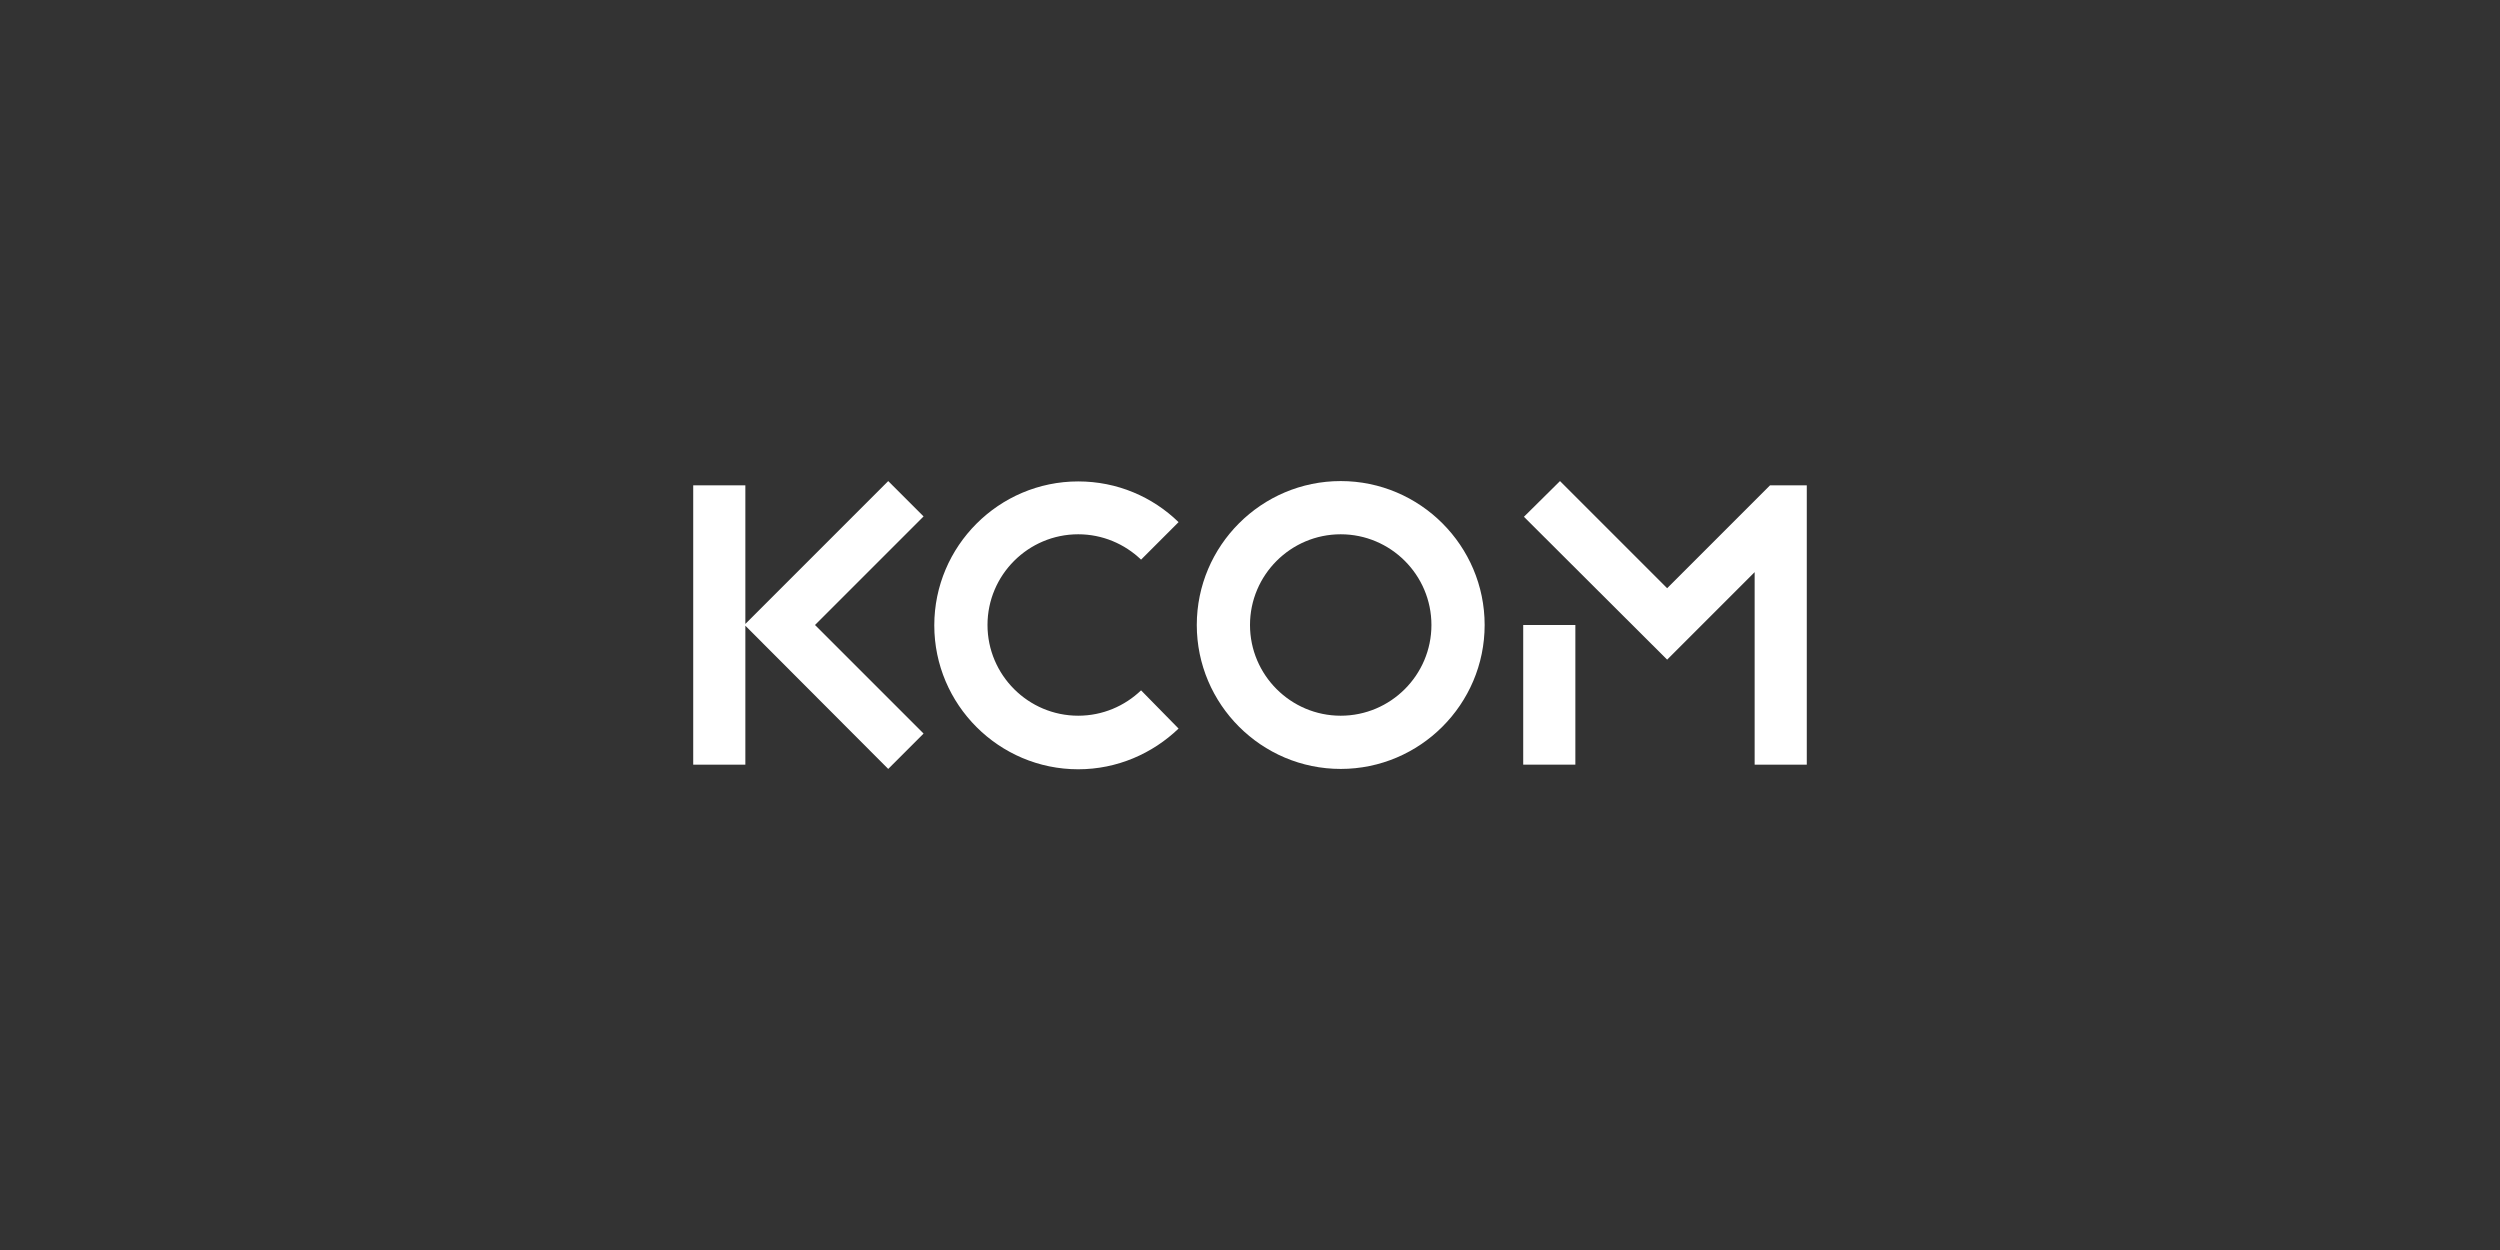 <?xml version="1.0" encoding="UTF-8"?>
<svg xmlns="http://www.w3.org/2000/svg" xmlns:xlink="http://www.w3.org/1999/xlink" version="1.1" id="VARG" x="0px" y="0px" viewBox="0 0 700 350" style="enable-background:new 0 0 700 350;" xml:space="preserve">
<rect x="0" y="0" width="700" height="350" fill="#333333" stroke="none"/>
<style type="text/css">
	.st0{fill:none;}
	.st1{fill:#FFFFFF;}
</style>
<title>Rolls-Royce_logo</title>
<rect x="0" y="0" class="st0" width="700" height="350"></rect>
<g>
	<polygon class="st1" points="258.6,205.4 228.2,175 258.6,144.6 248.7,134.7 208.7,174.7 208.7,135.9 194.1,135.9 194.1,214.1    208.7,214.1 208.7,175.2 248.7,215.3  "></polygon>
	<rect x="426.5" y="175" class="st1" width="14.6" height="39.1"></rect>
	<polygon class="st1" points="495.6,135.9 495.6,135.9 466.8,164.7 436.8,134.7 426.7,144.7 466.8,184.7 491.3,160.2 491.3,214.1    505.9,214.1 505.9,135.9  "></polygon>
	<path class="st1" d="M375.4,215.3c-22.2,0-40.3-18.1-40.3-40.3c0-22.2,18.1-40.3,40.3-40.3c22.2,0,40.3,18.1,40.3,40.3   C415.7,197.2,397.6,215.3,375.4,215.3 M375.4,149.6c-14,0-25.4,11.4-25.4,25.4c0,14,11.4,25.4,25.4,25.4c14,0,25.4-11.4,25.4-25.4   C400.8,161,389.4,149.6,375.4,149.6"></path>
	<path class="st1" d="M319.5,193.3c-4.6,4.4-10.8,7.1-17.6,7.1c-14,0-25.4-11.4-25.4-25.4c0-14,11.4-25.4,25.4-25.4   c6.8,0,13,2.7,17.6,7.1l10.5-10.5c-7.3-7.1-17.2-11.4-28.1-11.4c-22.2,0-40.3,18.1-40.3,40.3c0,22.2,18.1,40.3,40.3,40.3   c10.9,0,20.8-4.4,28.1-11.4L319.5,193.3z"></path>
</g>
</svg>
